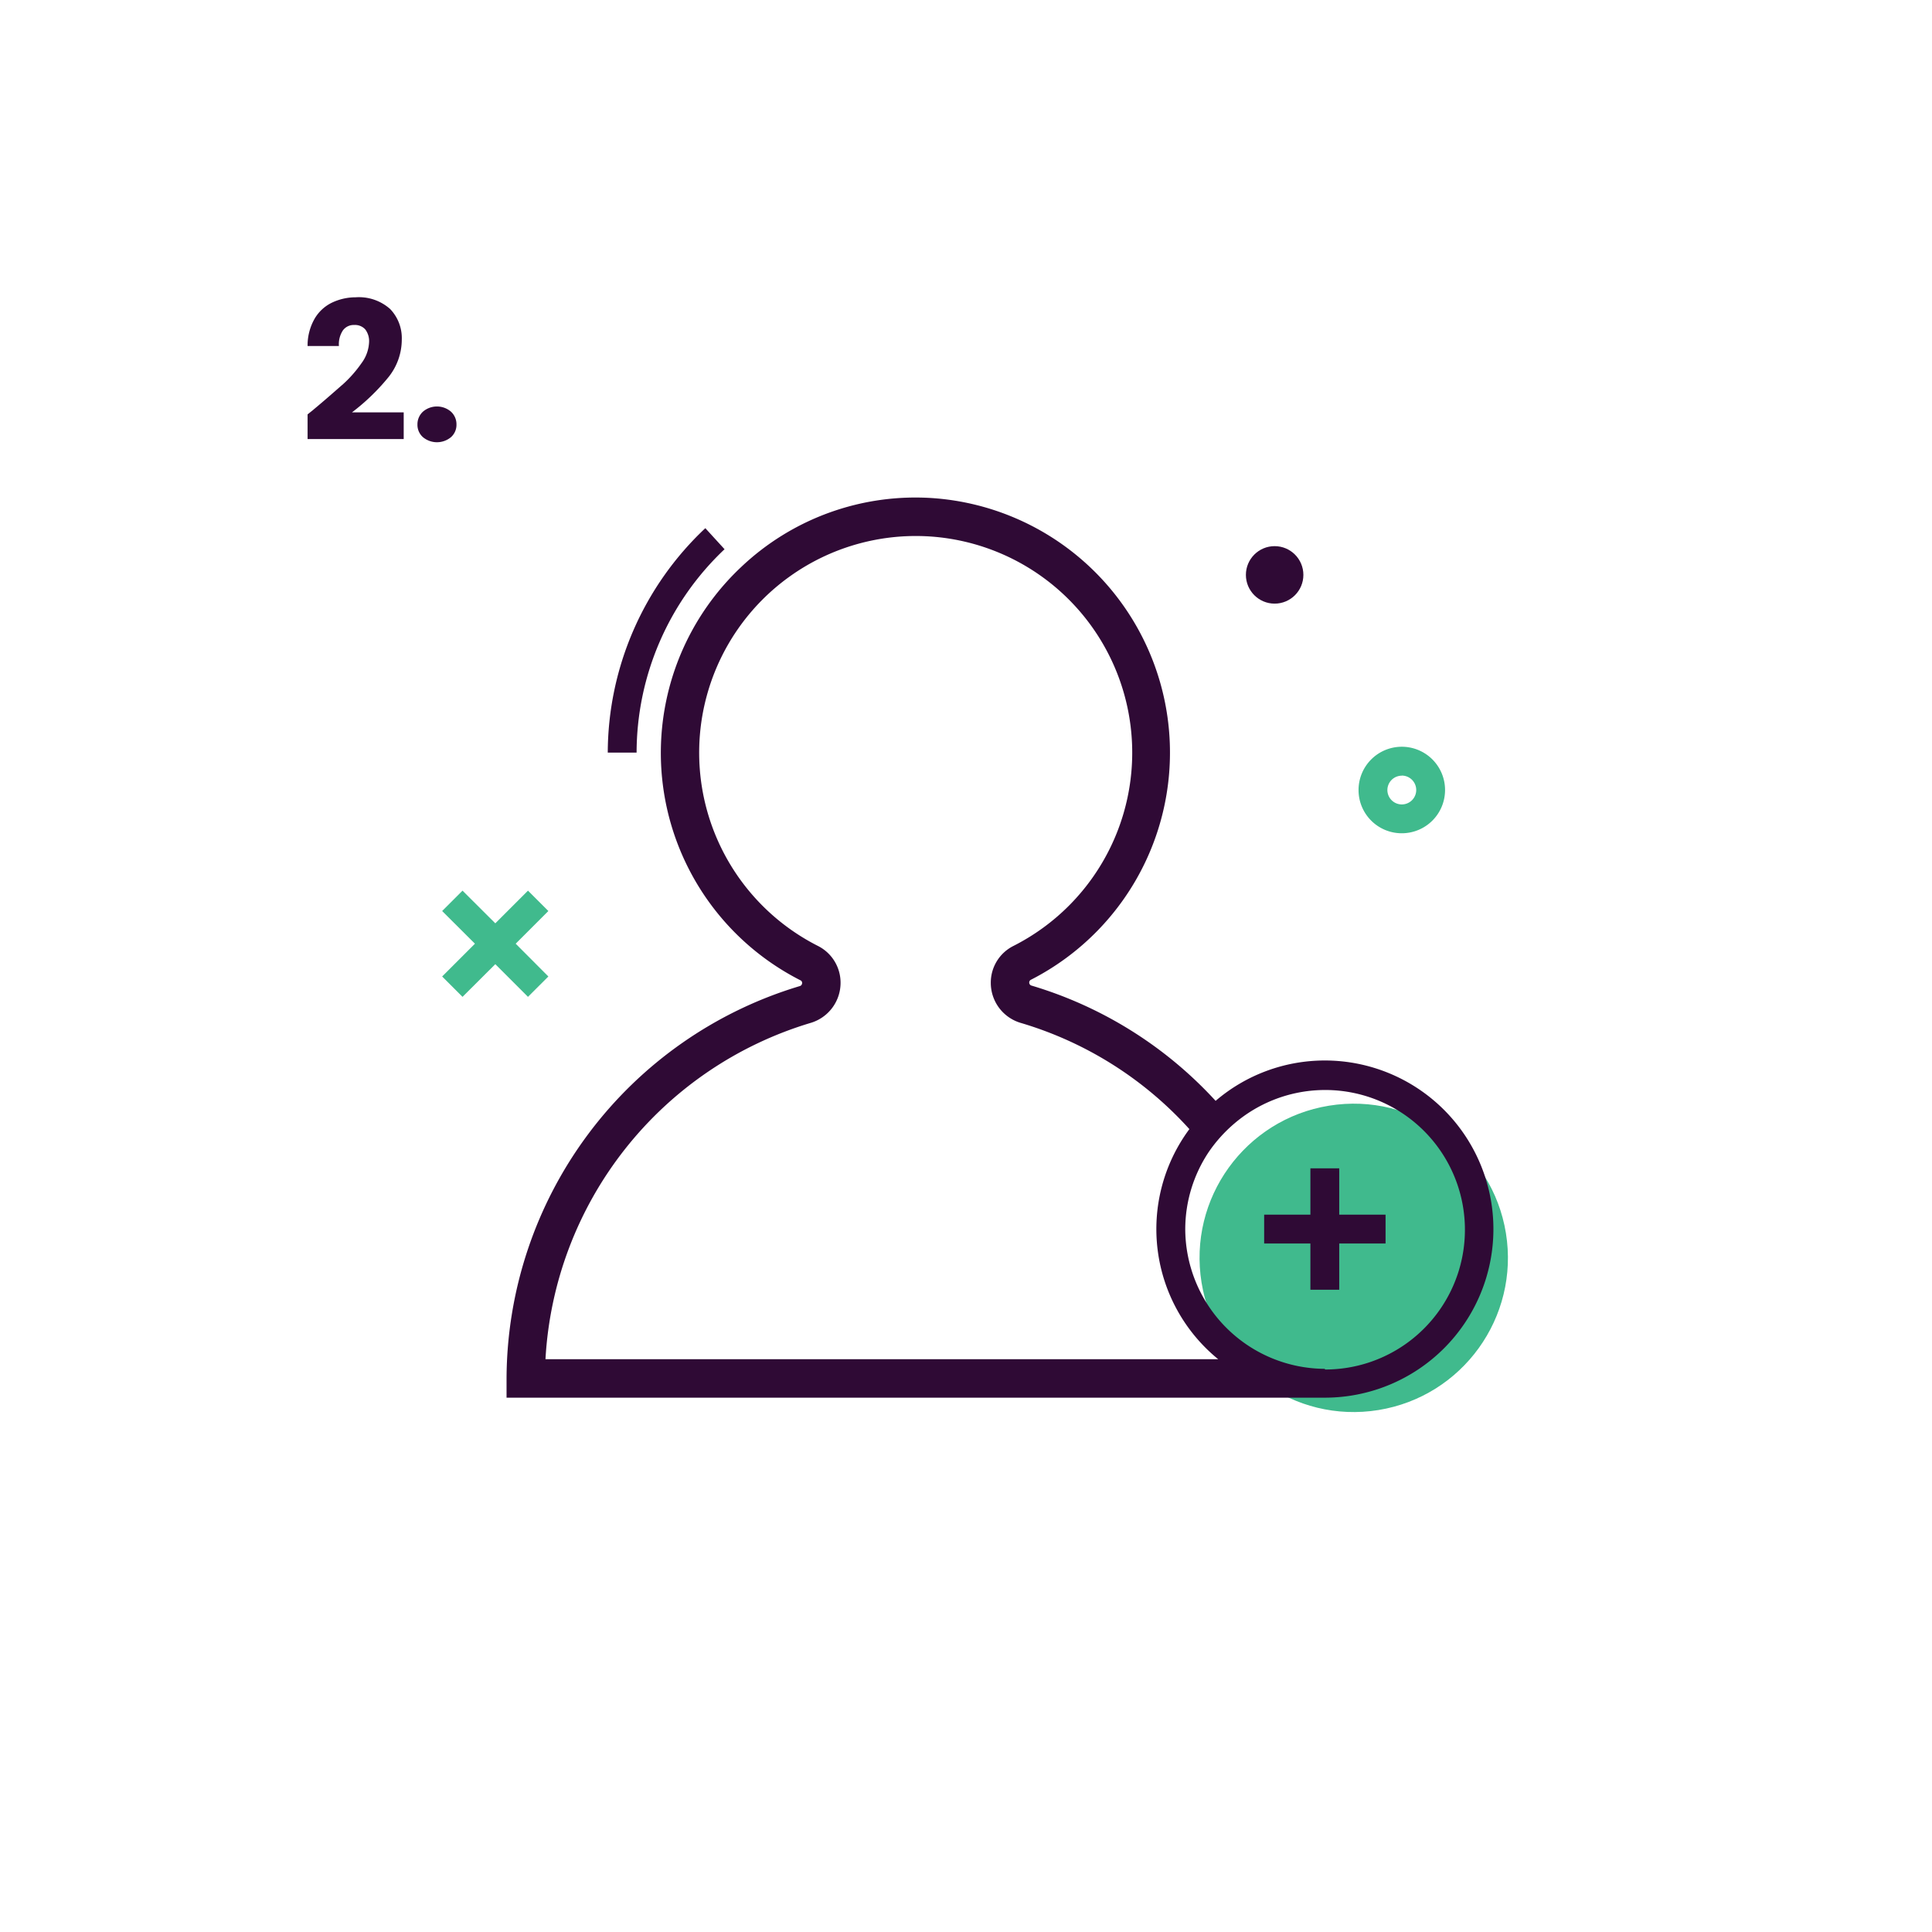 <svg id="Layer_1" data-name="Layer 1" xmlns="http://www.w3.org/2000/svg" viewBox="0 0 201 201"><defs><style>.cls-1{fill:#40ba8d;}.cls-2{fill:#2f0a35;}</style></defs><circle class="cls-1" cx="140.83" cy="130.87" r="16.04" transform="translate(-19.14 24.25) rotate(-9.22)"/><polygon class="cls-1" points="54.93 92.66 51.53 96.06 48.12 92.66 46 94.78 49.41 98.18 46 101.59 48.12 103.71 51.53 100.31 54.93 103.71 57.05 101.59 53.65 98.18 57.05 94.78 54.93 92.66"/><path class="cls-1" d="M145.84,86.69a4.5,4.5,0,1,0-4.5-4.49A4.49,4.49,0,0,0,145.84,86.69Zm0-6a1.5,1.5,0,1,1-1.5,1.5A1.5,1.5,0,0,1,145.84,80.7Z"/><path class="cls-2" d="M75.38,57.14l-2-2.19A32.18,32.18,0,0,0,63.23,78.3h3A29.18,29.18,0,0,1,75.38,57.14Z"/><polygon class="cls-2" points="139.33 121.55 136.33 121.55 136.33 126.37 131.52 126.37 131.52 129.37 136.33 129.37 136.33 134.18 139.33 134.18 139.33 129.37 144.15 129.37 144.15 126.37 139.33 126.37 139.33 121.55"/><path class="cls-2" d="M137.83,110.33a17.46,17.46,0,0,0-11.36,4.2,42.38,42.38,0,0,0-19.18-12,.33.33,0,0,1-.07-.58A26.54,26.54,0,0,0,97,51.82,26.35,26.35,0,0,0,77.1,59a26.54,26.54,0,0,0,6.2,43,.29.29,0,0,1,.15.27.33.33,0,0,1-.21.31A42.79,42.79,0,0,0,52.7,143.41v2h85.13a17.54,17.54,0,0,0,0-35.08ZM56.75,141.41a38.78,38.78,0,0,1,27.62-35,4.35,4.35,0,0,0,3.08-4.15,4.28,4.28,0,0,0-2.34-3.84,22.54,22.54,0,0,1,11.6-42.61,22.54,22.54,0,0,1,8.71,42.61,4.26,4.26,0,0,0-2.34,3.84,4.34,4.34,0,0,0,3.08,4.15,38.28,38.28,0,0,1,17.58,11.06,17.46,17.46,0,0,0,3,23.94Zm81.08,1h0a14.59,14.59,0,0,1-14.52-14.54,14.51,14.51,0,0,1,2.43-8,15,15,0,0,1,2.7-3,14.54,14.54,0,1,1,9.41,25.61Z"/><circle class="cls-2" cx="132.61" cy="59.81" r="2.99"/><path class="cls-2" d="M32.62,42.61c1.3-1.08,2.33-2,3.09-2.66a12.81,12.81,0,0,0,1.91-2.18,3.94,3.94,0,0,0,.78-2.22A2,2,0,0,0,38,34.27a1.43,1.43,0,0,0-1.14-.46,1.39,1.39,0,0,0-1.19.57A2.61,2.61,0,0,0,35.26,36H32a5.61,5.61,0,0,1,.73-2.84,4.2,4.2,0,0,1,1.82-1.68A5.74,5.74,0,0,1,37,30.93a4.88,4.88,0,0,1,3.59,1.22,4.37,4.37,0,0,1,1.21,3.18,6.25,6.25,0,0,1-1.46,4,22,22,0,0,1-3.72,3.57H42v2.78H32V43.11C32.45,42.75,32.66,42.59,32.62,42.61Z"/><path class="cls-2" d="M44,45.48a1.71,1.71,0,0,1-.57-1.31A1.78,1.78,0,0,1,44,42.83a2.24,2.24,0,0,1,2.92,0,1.78,1.78,0,0,1,.57,1.34,1.71,1.71,0,0,1-.57,1.31,2.28,2.28,0,0,1-2.92,0Z"/></svg>